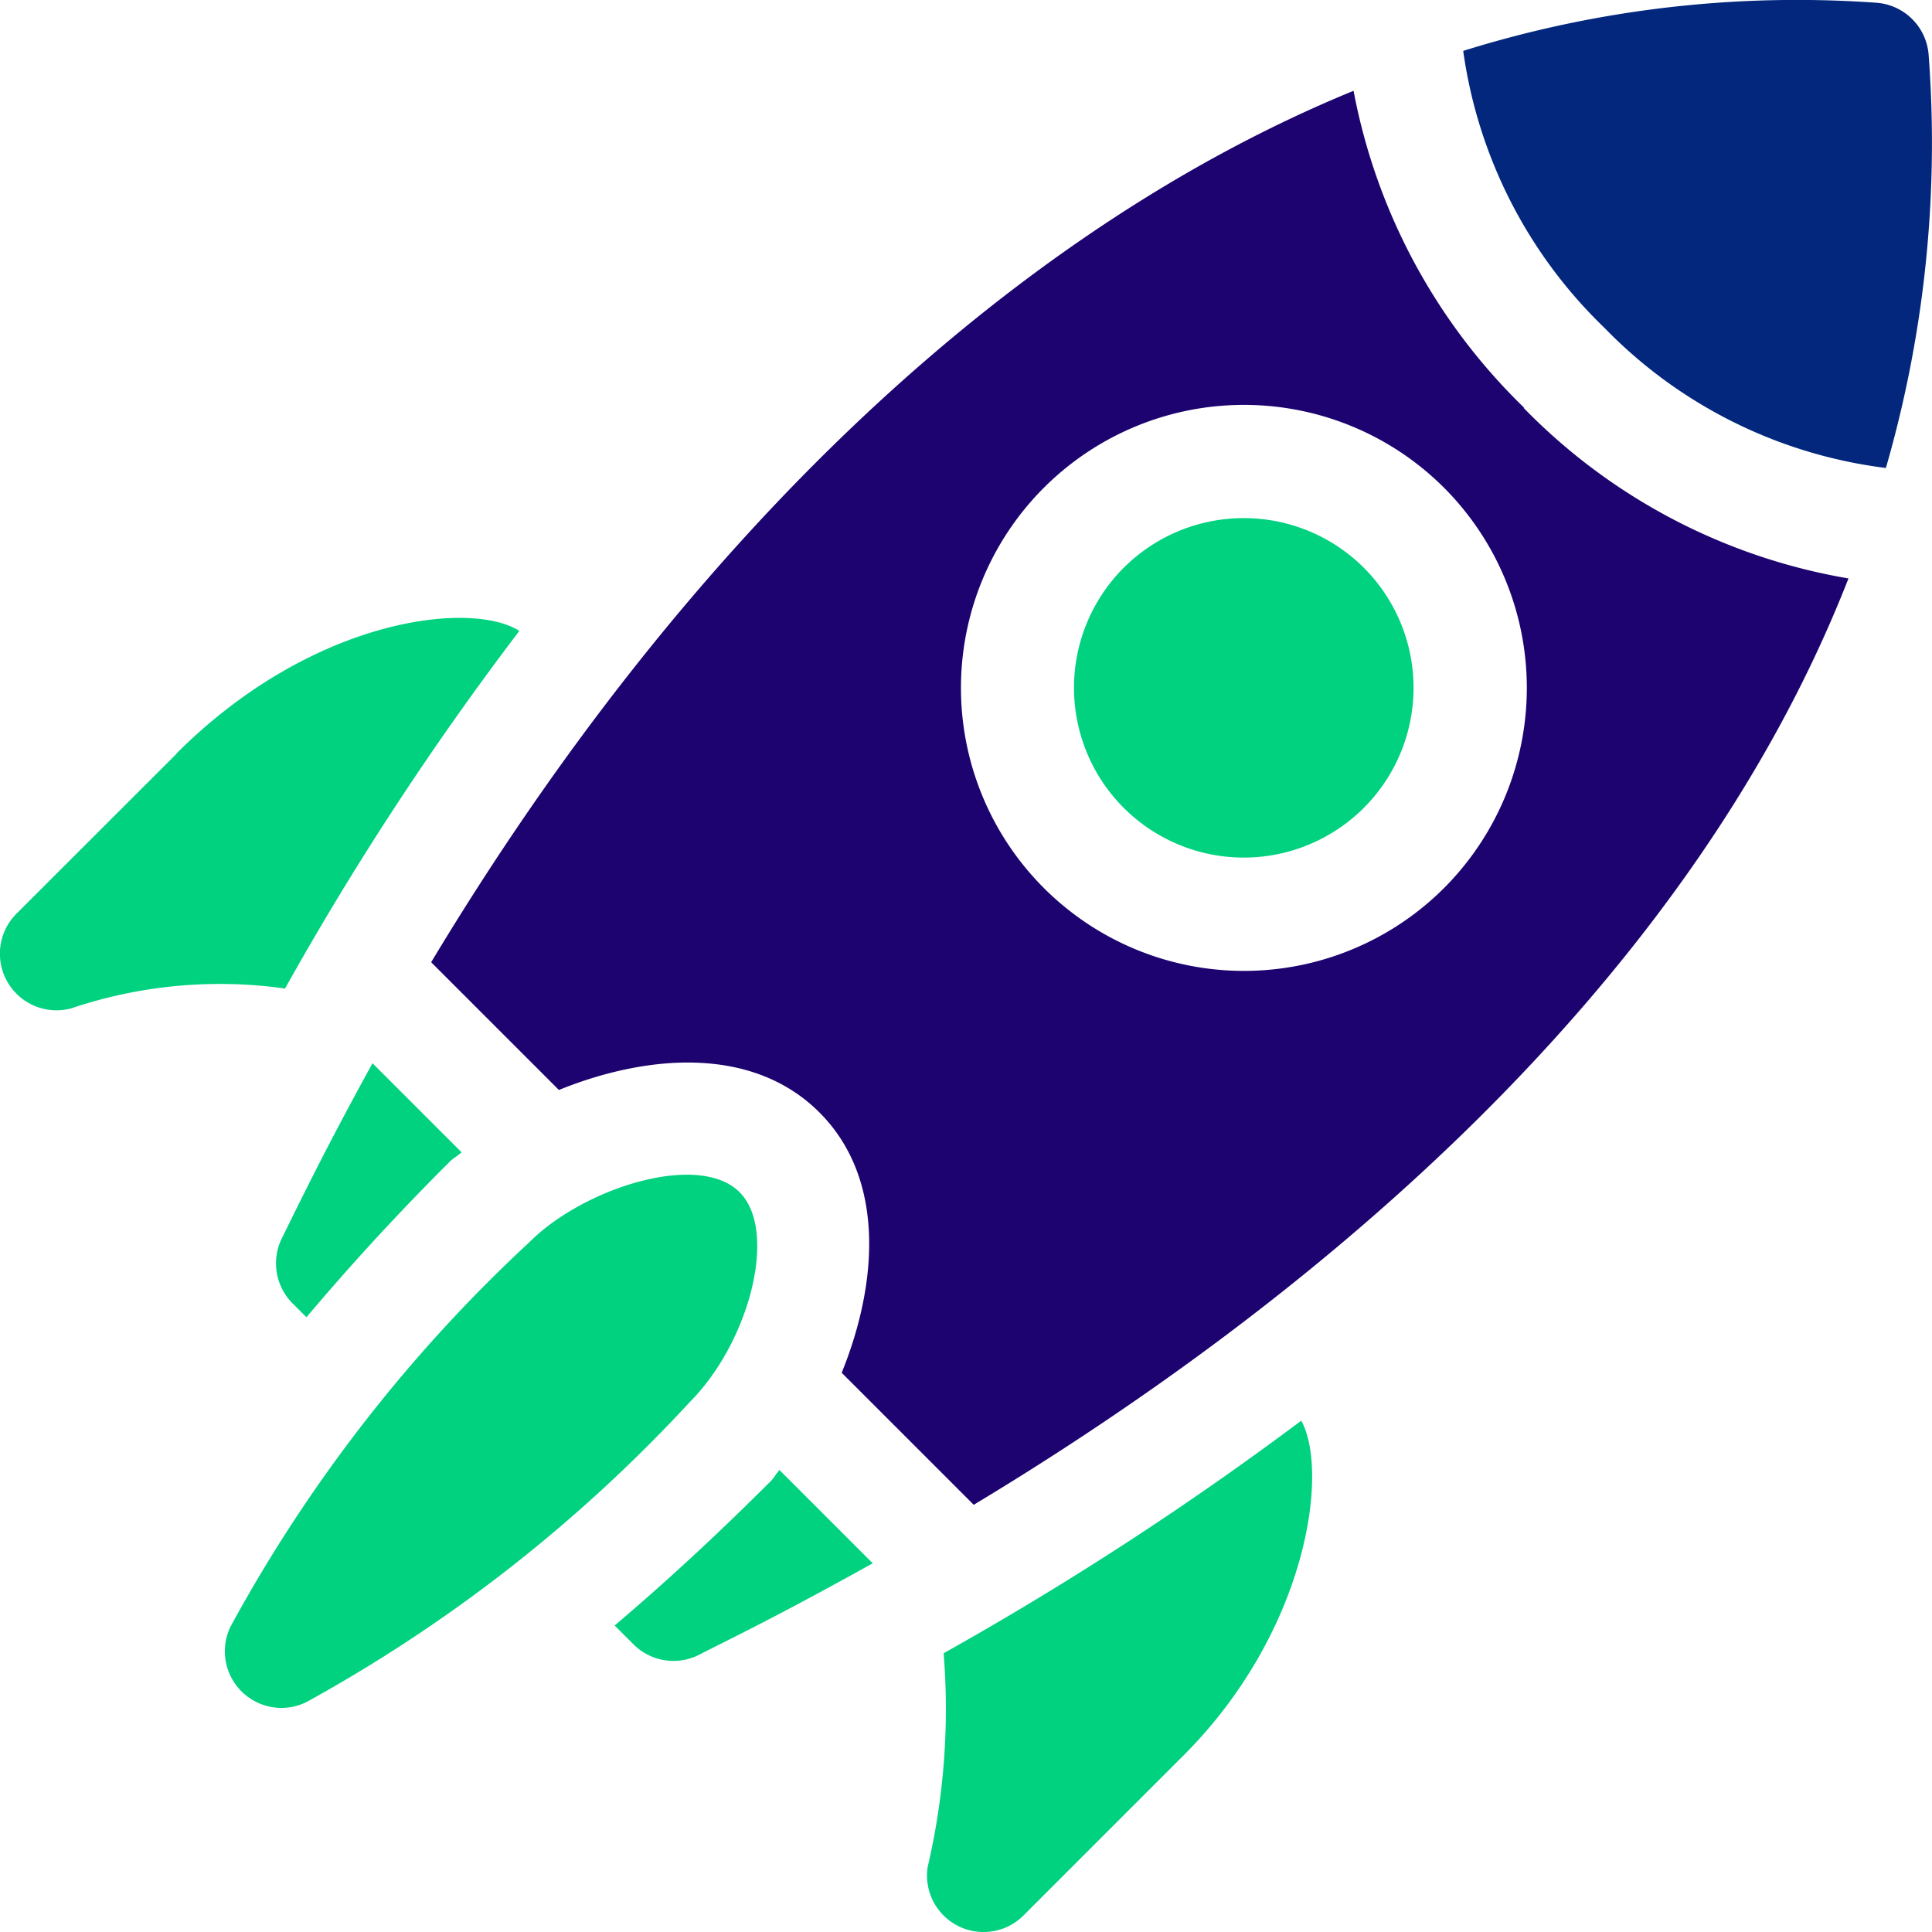 <svg xmlns="http://www.w3.org/2000/svg" width="35.117" height="35.117" viewBox="0 0 35.117 35.117"><defs><style>.a{fill:#00d280;}.b{fill:#02277d;}.c{fill:#1d0370;}</style></defs><g transform="translate(-0.001 -0.001)"><path class="a" d="M73.258,284.949a1.03,1.03,0,0,0,.192,1.189l.252.252c.727-.861,1.574-1.8,2.6-2.823.073-.073.147-.108.22-.175l-1.619-1.619C73.964,283.475,73.415,284.638,73.258,284.949Zm0,0" transform="translate(-68.131 -262.446)"/><path class="a" d="M165.709,389.782c-1.03,1.03-1.962,1.879-2.819,2.606l.341.341a1.028,1.028,0,0,0,1.2.188c.533-.275,1.371-.669,3.15-1.66l-1.695-1.695c-.067.073-.1.148-.175.22Zm0,0" transform="translate(-151.717 -362.841)"/><path class="a" d="M68.944,311.62c-.743-.743-2.834-.077-3.817.905a27.359,27.359,0,0,0-5.436,6.991,1.029,1.029,0,0,0,1.376,1.374,27.56,27.56,0,0,0,6.971-5.455c1.08-1.081,1.613-3.108.907-3.814Zm0,0" transform="translate(-55.5 -289.949)"/><path class="a" d="M3.212,166.248.3,169.158a1.029,1.029,0,0,0,.994,1.721,8.455,8.455,0,0,1,3.888-.361,55.209,55.209,0,0,1,4.259-6.5c-.873-.559-3.756-.248-6.231,2.227Zm0,0" transform="translate(0 -152.549)"/><path class="a" d="M246.207,385.676a1.027,1.027,0,0,0,1.19-.191l2.91-2.91c2.253-2.254,2.649-5.161,2.138-6.083a58.724,58.724,0,0,1-6.5,4.227,12.607,12.607,0,0,1-.291,3.888A1.027,1.027,0,0,0,246.207,385.676Zm0,0" transform="translate(-228.792 -350.668)"/><path class="a" d="M285.546,138.211a3.086,3.086,0,1,0,4.365,0A3.09,3.09,0,0,0,285.546,138.211Zm0,0" transform="translate(-265.12 -127.89)"/><path class="b" d="M396.233,1a1.027,1.027,0,0,0-.949-.949,20.339,20.339,0,0,0-7.511.875,8.638,8.638,0,0,0,2.559,5.026,8.61,8.61,0,0,0,5.124,2.555A21.276,21.276,0,0,0,396.233,1Zm0,0" transform="translate(-361.176 0)"/><path class="c" d="M134.2,29.761A10.809,10.809,0,0,1,131.1,24c-6.178,2.534-12.092,8.067-16.766,15.84l2.322,2.322c1.586-.644,3.512-.814,4.734.407s1.05,3.148.406,4.733l2.4,2.4c5.981-3.6,12.943-9.283,15.9-16.838a10.757,10.757,0,0,1-5.905-3.1Zm-1.455,8.73a5.144,5.144,0,1,1,0-7.275,5.15,5.15,0,0,1,0,7.275Zm0,0" transform="translate(-106.496 -22.349)"/></g></svg>